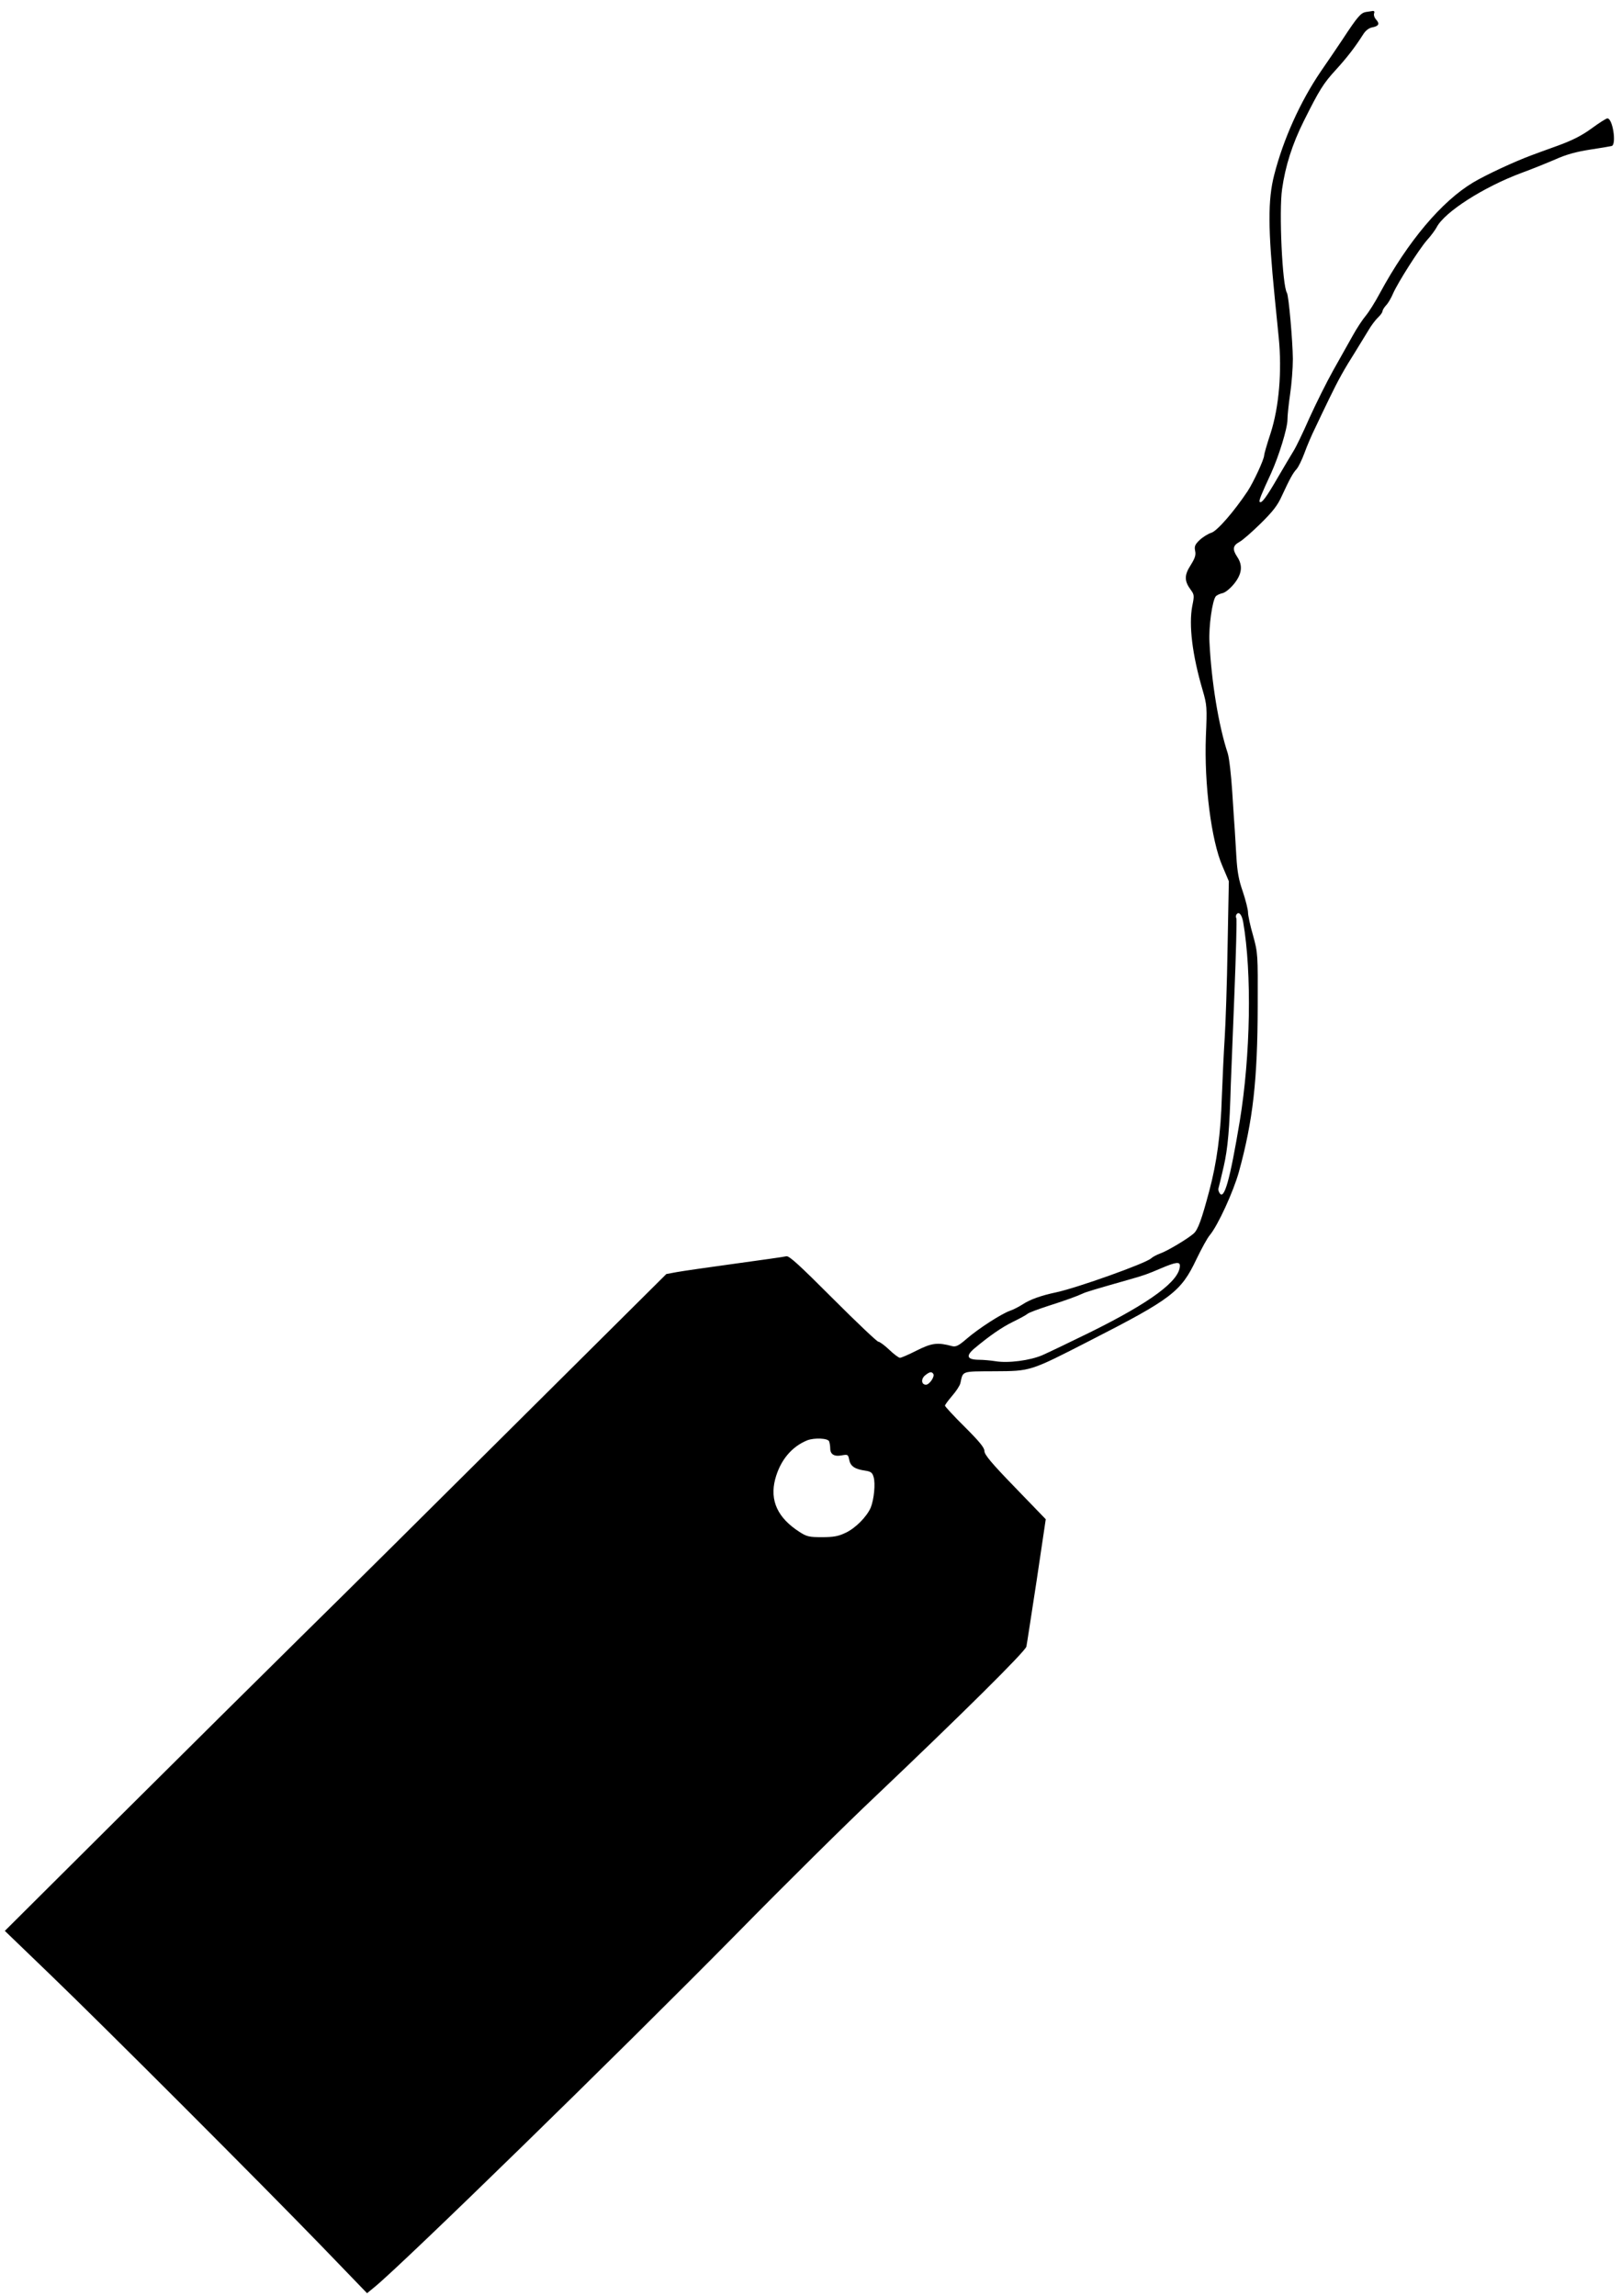 <?xml version="1.0" standalone="no"?>
<!DOCTYPE svg PUBLIC "-//W3C//DTD SVG 20010904//EN"
 "http://www.w3.org/TR/2001/REC-SVG-20010904/DTD/svg10.dtd">
<svg version="1.0" xmlns="http://www.w3.org/2000/svg"
 width="904pt" height="1280pt" viewBox="0 0 904 1280"
 preserveAspectRatio="xMidYMid meet">
<g transform="translate(0,1280) scale(0.1,-0.1)"
fill="#000000" stroke="none">
<path d="M7617 12733 c-28 -5 -46 -25 -130 -153 -24 -36 -78 -116 -121 -178
-115 -169 -209 -378 -260 -577 -36 -140 -35 -300 3 -685 5 -52 15 -151 22
-220 19 -189 2 -389 -45 -535 -20 -60 -36 -116 -36 -123 0 -23 -59 -149 -92
-200 -76 -114 -169 -221 -202 -232 -19 -6 -48 -24 -66 -41 -26 -25 -30 -35
-25 -60 5 -23 0 -40 -25 -80 -36 -56 -36 -88 1 -138 19 -26 20 -32 8 -90 -20
-106 0 -272 58 -469 24 -83 25 -94 18 -257 -10 -265 30 -580 92 -723 l36 -85
-7 -366 c-3 -201 -11 -429 -16 -506 -5 -77 -12 -225 -16 -330 -6 -204 -28
-367 -70 -524 -42 -158 -63 -217 -87 -238 -34 -30 -148 -98 -186 -111 -19 -7
-42 -19 -52 -28 -31 -28 -412 -164 -529 -189 -85 -18 -147 -40 -190 -69 -19
-12 -50 -28 -68 -34 -46 -16 -174 -98 -240 -155 -46 -40 -61 -47 -82 -42 -81
22 -113 18 -197 -24 -45 -23 -87 -41 -94 -41 -7 0 -34 20 -60 45 -26 25 -54
45 -61 45 -7 0 -121 108 -253 240 -187 187 -244 240 -260 236 -11 -3 -139 -21
-285 -41 -146 -20 -292 -41 -325 -47 l-59 -11 -816 -811 c-448 -446 -990 -984
-1205 -1195 -214 -211 -677 -670 -1029 -1020 l-639 -636 244 -235 c308 -296
1195 -1184 1525 -1525 l251 -260 44 36 c166 137 1358 1300 2014 1965 274 279
623 624 775 767 478 454 838 810 844 837 3 14 28 179 57 367 l51 343 -171 177
c-131 135 -171 183 -171 203 0 19 -27 52 -110 135 -61 60 -110 114 -110 118 0
5 18 29 40 55 22 25 43 57 46 71 15 69 4 65 190 66 203 1 197 -1 529 169 460
235 511 274 597 455 28 58 61 119 75 135 45 54 131 241 162 352 79 287 104
513 105 924 1 292 1 296 -26 395 -16 54 -28 112 -28 128 0 16 -13 68 -29 116
-23 65 -31 112 -36 196 -4 61 -8 128 -9 150 -2 22 -8 117 -14 210 -6 94 -17
190 -25 215 -51 154 -91 398 -102 620 -5 86 16 232 35 255 6 7 23 15 38 18 16
4 42 25 65 53 43 54 49 101 17 149 -28 42 -25 63 11 83 18 9 71 56 119 103 68
67 95 101 119 155 44 95 61 126 82 149 10 11 30 52 44 90 14 39 41 102 60 140
18 39 54 113 79 165 50 103 81 159 145 260 22 36 54 88 71 116 16 28 41 61 55
74 14 13 25 29 25 35 0 6 9 21 20 33 12 12 29 42 39 66 27 61 143 244 189 297
22 24 46 57 54 72 44 85 261 224 473 303 55 20 139 54 188 75 62 28 118 43
195 55 59 9 113 18 120 20 28 8 6 154 -24 154 -6 0 -46 -25 -88 -56 -55 -40
-106 -66 -188 -96 -62 -22 -129 -47 -148 -54 -92 -34 -252 -108 -324 -151
-176 -105 -364 -328 -521 -618 -26 -49 -62 -106 -79 -126 -17 -20 -50 -70 -72
-110 -23 -41 -72 -128 -109 -194 -37 -66 -96 -185 -132 -264 -35 -80 -75 -163
-89 -185 -14 -23 -54 -90 -89 -150 -63 -109 -90 -145 -100 -134 -6 5 10 44 63
158 44 97 92 252 92 301 0 24 7 89 15 143 8 55 15 142 15 195 -1 101 -23 352
-33 368 -26 41 -45 456 -27 579 18 128 57 251 121 379 87 174 109 210 180 287
61 67 106 125 151 196 13 21 31 35 49 39 38 7 45 20 24 43 -10 11 -15 26 -12
35 4 9 1 14 -6 14 -7 -1 -24 -4 -40 -6z m-684 -5074 c49 -284 41 -743 -19
-1109 -55 -330 -87 -444 -113 -401 -5 8 -8 19 -6 25 2 6 15 61 29 121 24 104
33 214 40 460 2 50 11 276 20 503 9 227 14 417 11 422 -4 6 -3 15 0 21 13 20
30 2 38 -42z m-353 -1915 c0 -84 -161 -204 -501 -372 -112 -55 -231 -112 -265
-127 -69 -30 -191 -46 -263 -34 -25 4 -68 8 -94 8 -65 1 -72 22 -22 64 84 70
150 116 213 147 37 18 74 38 82 45 8 7 60 26 115 44 94 30 161 54 195 70 13 7
77 26 260 78 81 23 98 29 175 62 80 34 105 38 105 15z m-1375 -604 c9 -15 -22
-60 -41 -60 -26 0 -29 32 -5 52 26 21 37 22 46 8z m-581 -376 c3 -9 6 -26 6
-39 0 -33 22 -47 64 -39 34 6 36 5 42 -25 7 -36 32 -52 88 -60 33 -5 41 -11
48 -36 11 -37 2 -125 -16 -170 -22 -51 -86 -116 -141 -141 -39 -19 -67 -24
-131 -24 -71 0 -85 3 -125 29 -122 78 -167 175 -136 294 28 105 91 181 179
217 40 15 115 12 122 -6z"/>
</g>
</svg>
